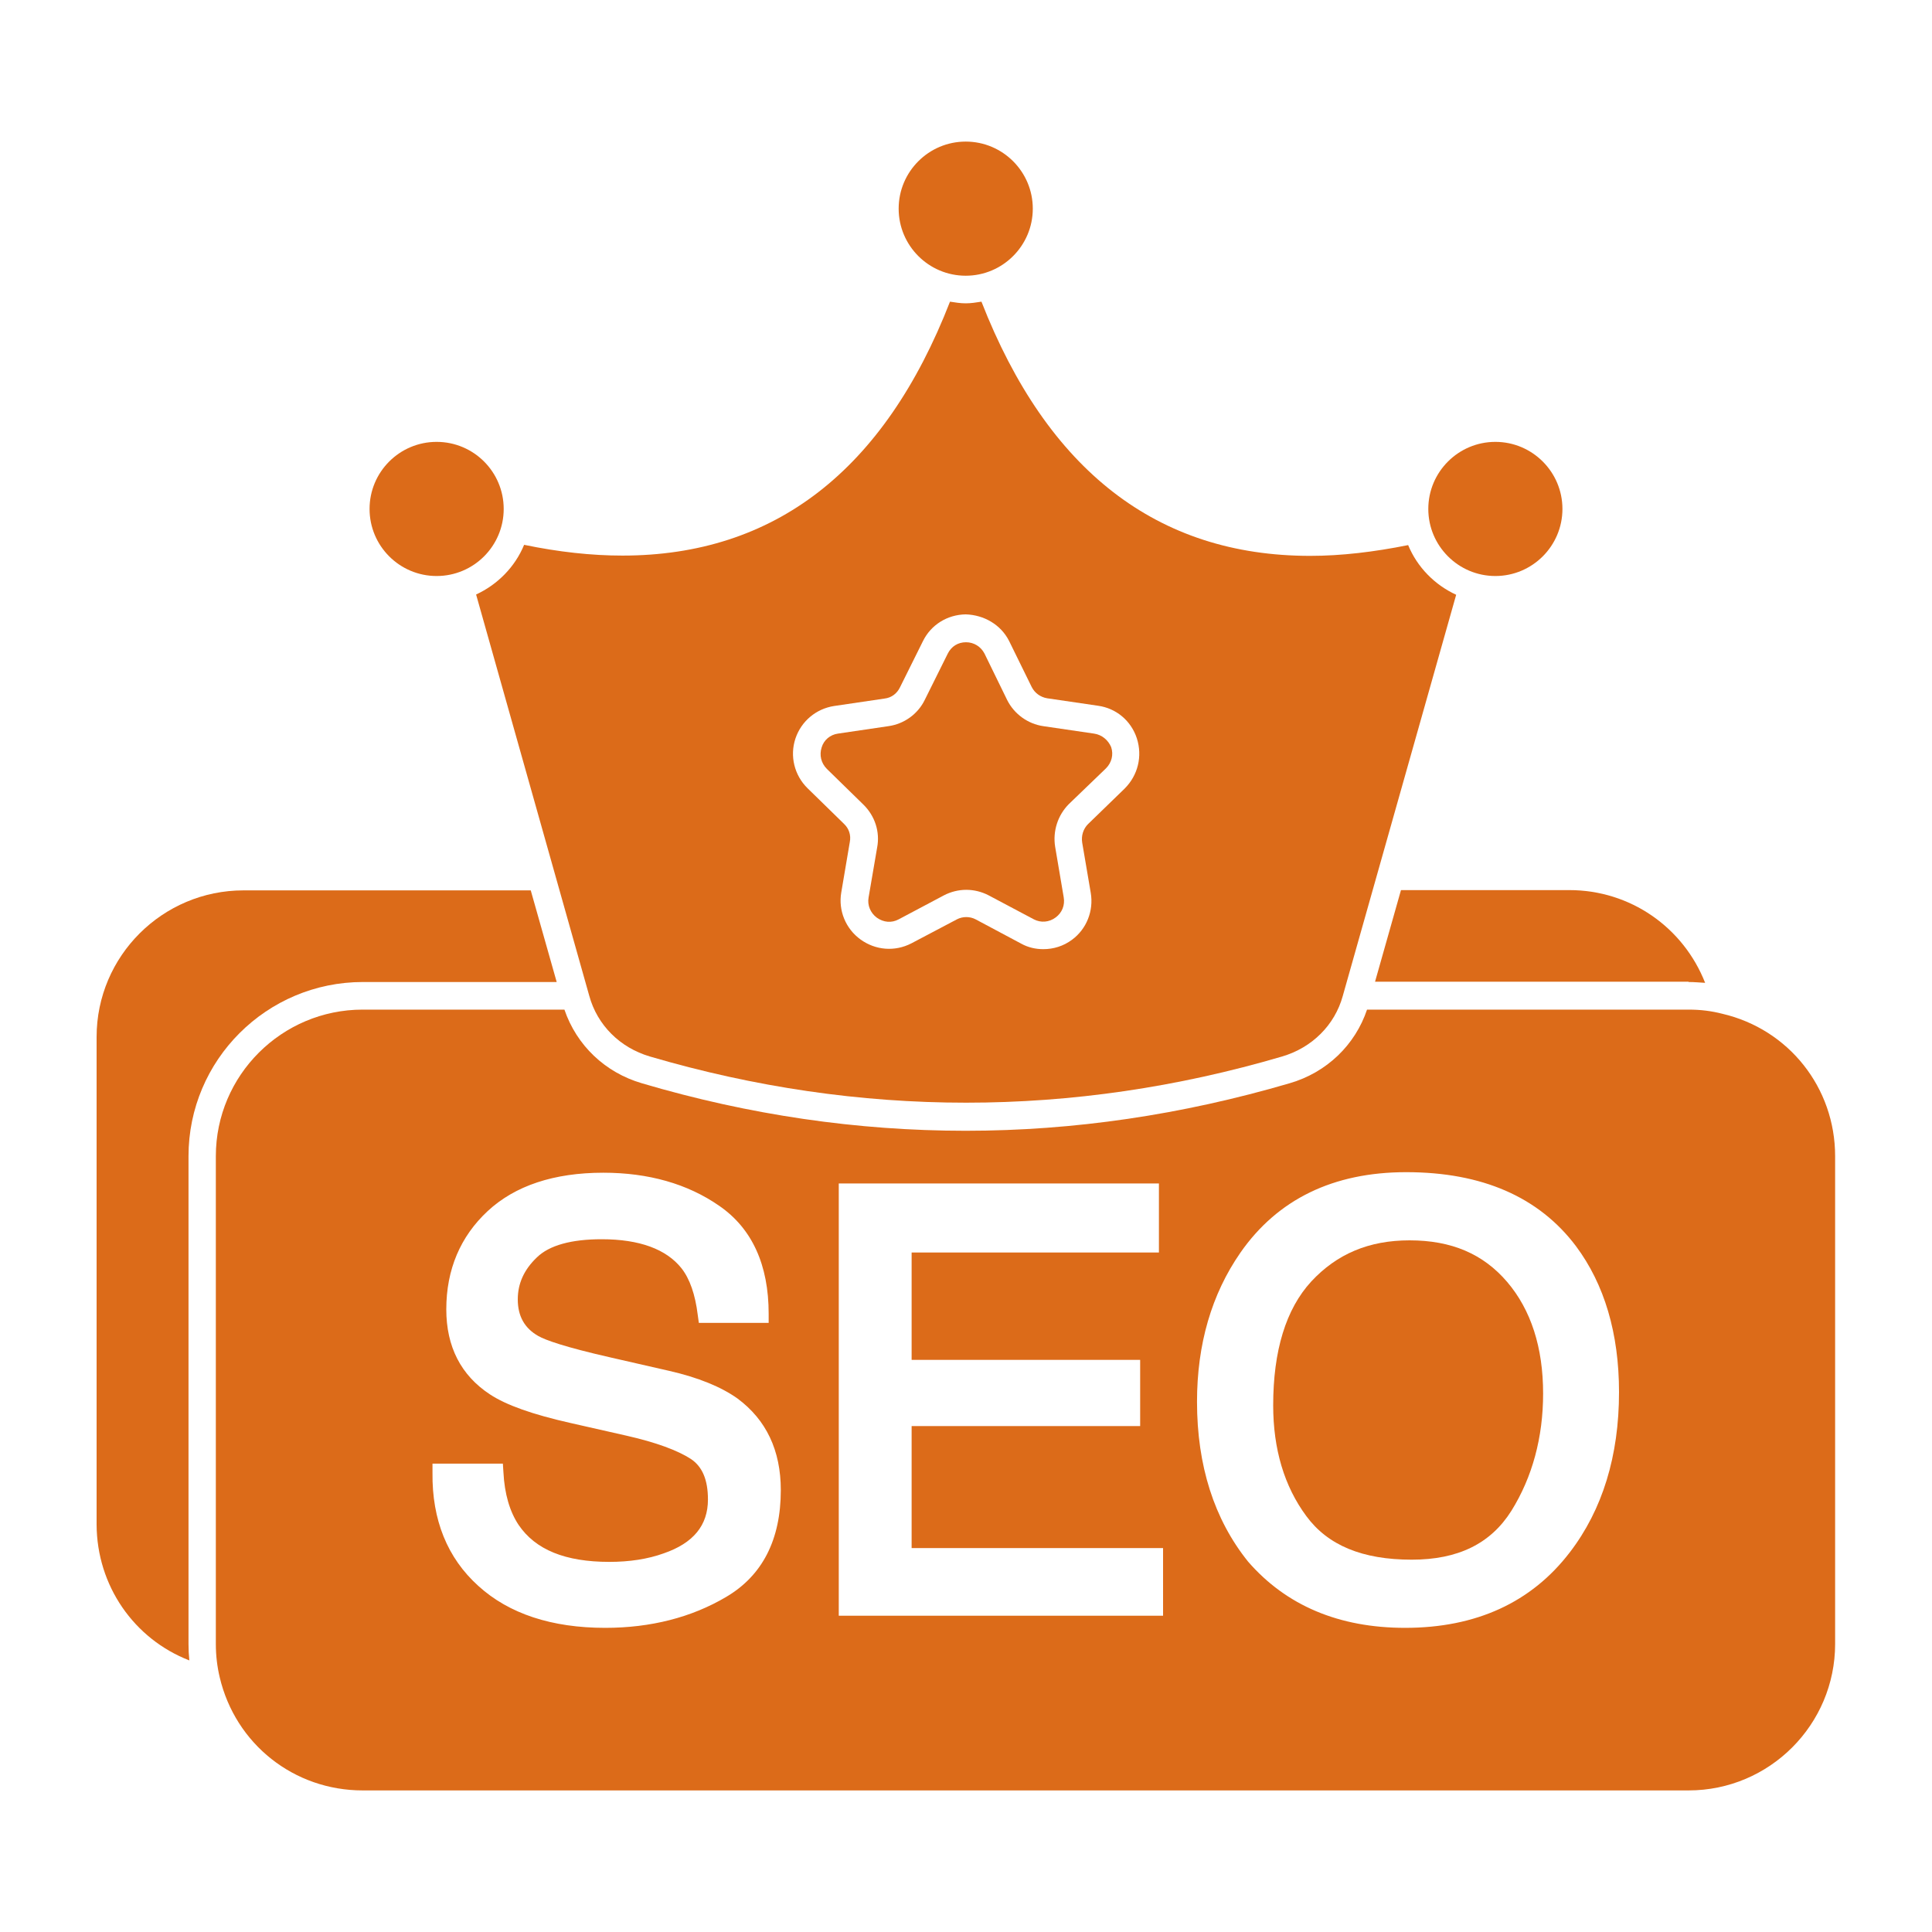 <svg id="Layer_1" enable-background="new 0 0 70 70" viewBox="0 0 70 70" xmlns="http://www.w3.org/2000/svg" width="300" height="300" version="1.1" xmlns:xlink="http://www.w3.org/1999/xlink" xmlns:svgjs="http://svgjs.dev/svgjs"><g transform="matrix(1,0,0,1,0,0)"><g><path d="m34.99 5.13c-1.34 0-2.43 1.09-2.43 2.43s1.09 2.43 2.43 2.43 2.43-1.09 2.43-2.43-1.09-2.43-2.43-2.43z" fill="#dc6b19ff" data-original-color="#000000ff" stroke="none"/><path d="m6.86 60.16c-.02-.2-.03-.39-.03-.6v-17.67c0-3.48 2.83-6.31 6.32-6.31h7.02l-.94-3.32h-10.41c-2.93 0-5.32 2.38-5.32 5.31v17.67c.01 2.21 1.35 4.14 3.36 4.92z" fill="#dc6b19ff" data-original-color="#000000ff" stroke="none"/><path d="m61.18 35.58c.21 0 .41.02.6.03-.79-2.01-2.71-3.36-4.92-3.36h-6.1l-.94 3.32h11.36z" fill="#dc6b19ff" data-original-color="#000000ff" stroke="none"/><path d="m66.49 59.56v-17.67c0-2.48-1.68-4.6-4.09-5.16-.39-.1-.78-.15-1.22-.15h-11.65c-.43 1.28-1.46 2.28-2.81 2.67-3.89 1.14-7.81 1.72-11.73 1.72s-7.84-.57-11.73-1.72c-1.34-.39-2.37-1.38-2.81-2.67h-7.31c-2.93 0-5.32 2.38-5.32 5.31v17.67c0 .43.05.83.14 1.21.57 2.42 2.69 4.1 5.18 4.1h48.04c2.93 0 5.31-2.38 5.31-5.31zm-40.18-1.7c-1.25.74-2.73 1.12-4.38 1.12-1.94 0-3.49-.51-4.6-1.52-1.12-1.01-1.68-2.39-1.66-4.1v-.33h2.55l.02.31c.04.79.23 1.43.55 1.91.61.9 1.69 1.34 3.29 1.34.72 0 1.39-.1 1.97-.31 1.07-.37 1.6-1.01 1.6-1.95 0-.71-.2-1.19-.62-1.47-.48-.31-1.26-.6-2.32-.84l-2.03-.46c-1.38-.31-2.34-.65-2.93-1.04-1.05-.69-1.58-1.73-1.58-3.08 0-1.44.51-2.64 1.5-3.56s2.4-1.39 4.19-1.39c1.63 0 3.05.4 4.2 1.2 1.19.82 1.79 2.14 1.79 3.91v.33h-2.53l-.04-.29c-.09-.74-.29-1.31-.59-1.69-.55-.69-1.52-1.05-2.89-1.05-1.1 0-1.9.22-2.35.66-.46.44-.69.94-.69 1.52 0 .61.25 1.05.75 1.33.25.14.92.39 2.64.78l2.1.48c1.05.24 1.88.58 2.47 1 1.04.77 1.57 1.88 1.57 3.32 0 1.8-.67 3.1-1.98 3.87zm15.83.68h-11.75v-15.66h11.6v2.5h-8.96v3.89h8.28v2.4h-8.28v4.42h9.11zm14.74-2.3c-1.39 1.82-3.4 2.74-5.97 2.74-2.4 0-4.31-.81-5.69-2.4-1.23-1.53-1.85-3.48-1.85-5.79 0-2.09.53-3.9 1.57-5.4 1.35-1.94 3.37-2.92 6.01-2.92 2.75 0 4.81.9 6.15 2.68 1.03 1.38 1.56 3.16 1.56 5.29 0 2.31-.6 4.26-1.78 5.8z" fill="#dc6b19ff" data-original-color="#000000ff" stroke="none"/><path d="m51.07 44.94c-1.47 0-2.63.49-3.56 1.49-.92 1-1.38 2.51-1.38 4.49 0 1.58.4 2.93 1.2 4.01.78 1.06 2.03 1.58 3.82 1.58 1.68 0 2.86-.58 3.61-1.77.76-1.22 1.15-2.66 1.15-4.25 0-1.67-.44-3.03-1.3-4.04-.87-1.02-2.02-1.51-3.54-1.51z" fill="#dc6b19ff" data-original-color="#000000ff" stroke="none"/><path d="m35.56 10.93c-.19.03-.38.06-.57.06s-.38-.03-.57-.06c-2.38 6.12-6.36 9.2-11.87 9.2-1.12 0-2.31-.13-3.56-.39-.33.8-.96 1.44-1.74 1.8l4.1 14.54c.29 1.06 1.11 1.88 2.2 2.2 7.6 2.23 15.31 2.23 22.9 0 1.09-.32 1.91-1.14 2.2-2.19l4.11-14.54c-.78-.36-1.41-1-1.74-1.8-1.24.25-2.43.39-3.55.39-5.54 0-9.52-3.09-11.91-9.21zm5.19 17.64-1.33 1.29c-.17.17-.25.42-.21.67l.31 1.82c.11.65-.15 1.31-.68 1.7-.31.23-.67.34-1.04.34-.27 0-.55-.06-.8-.2l-1.65-.88c-.21-.11-.47-.11-.68 0l-1.65.87c-.6.31-1.3.25-1.84-.14s-.81-1.05-.7-1.7l.31-1.83c.05-.25-.03-.49-.21-.66l-1.32-1.29c-.48-.47-.65-1.17-.44-1.8s.75-1.08 1.4-1.18l1.83-.27c.25-.03.45-.18.56-.41l.83-1.67c.29-.59.88-.96 1.55-.97.66.02 1.27.37 1.57.96l.82 1.67c.11.22.32.37.56.41l1.84.27c.66.09 1.2.54 1.41 1.18.21.65.04 1.34-.44 1.82z" fill="#dc6b19ff" data-original-color="#000000ff" stroke="none"/><path d="m39.64 26.58-1.84-.27c-.55-.08-1.05-.43-1.31-.95l-.82-1.68c-.13-.25-.38-.41-.67-.41-.29 0-.53.15-.66.41l-.83 1.67c-.25.52-.75.88-1.32.96l-1.83.27c-.28.04-.51.23-.59.5-.09.28-.02.57.19.78l1.32 1.29c.42.41.61.99.5 1.56l-.31 1.81c-.05.28.07.56.3.73.24.17.53.2.79.06l1.64-.87c.25-.13.53-.2.81-.2s.56.07.81.2l1.64.87c.25.13.55.11.79-.07.23-.17.34-.44.29-.73l-.31-1.83c-.09-.56.09-1.14.5-1.55l1.34-1.29c.21-.21.28-.5.19-.77-.11-.26-.34-.45-.62-.49z" fill="#dc6b19ff" data-original-color="#000000ff" stroke="none"/><path d="m54.18 16.01c-1.34 0-2.43 1.09-2.43 2.43s1.09 2.43 2.43 2.43 2.43-1.09 2.43-2.43-1.09-2.43-2.43-2.43z" fill="#dc6b19ff" data-original-color="#000000ff" stroke="none"/><circle cx="15.82" cy="18.44" r="2.43" fill="#dc6b19ff" data-original-color="#000000ff" stroke="none"/></g></g></svg>